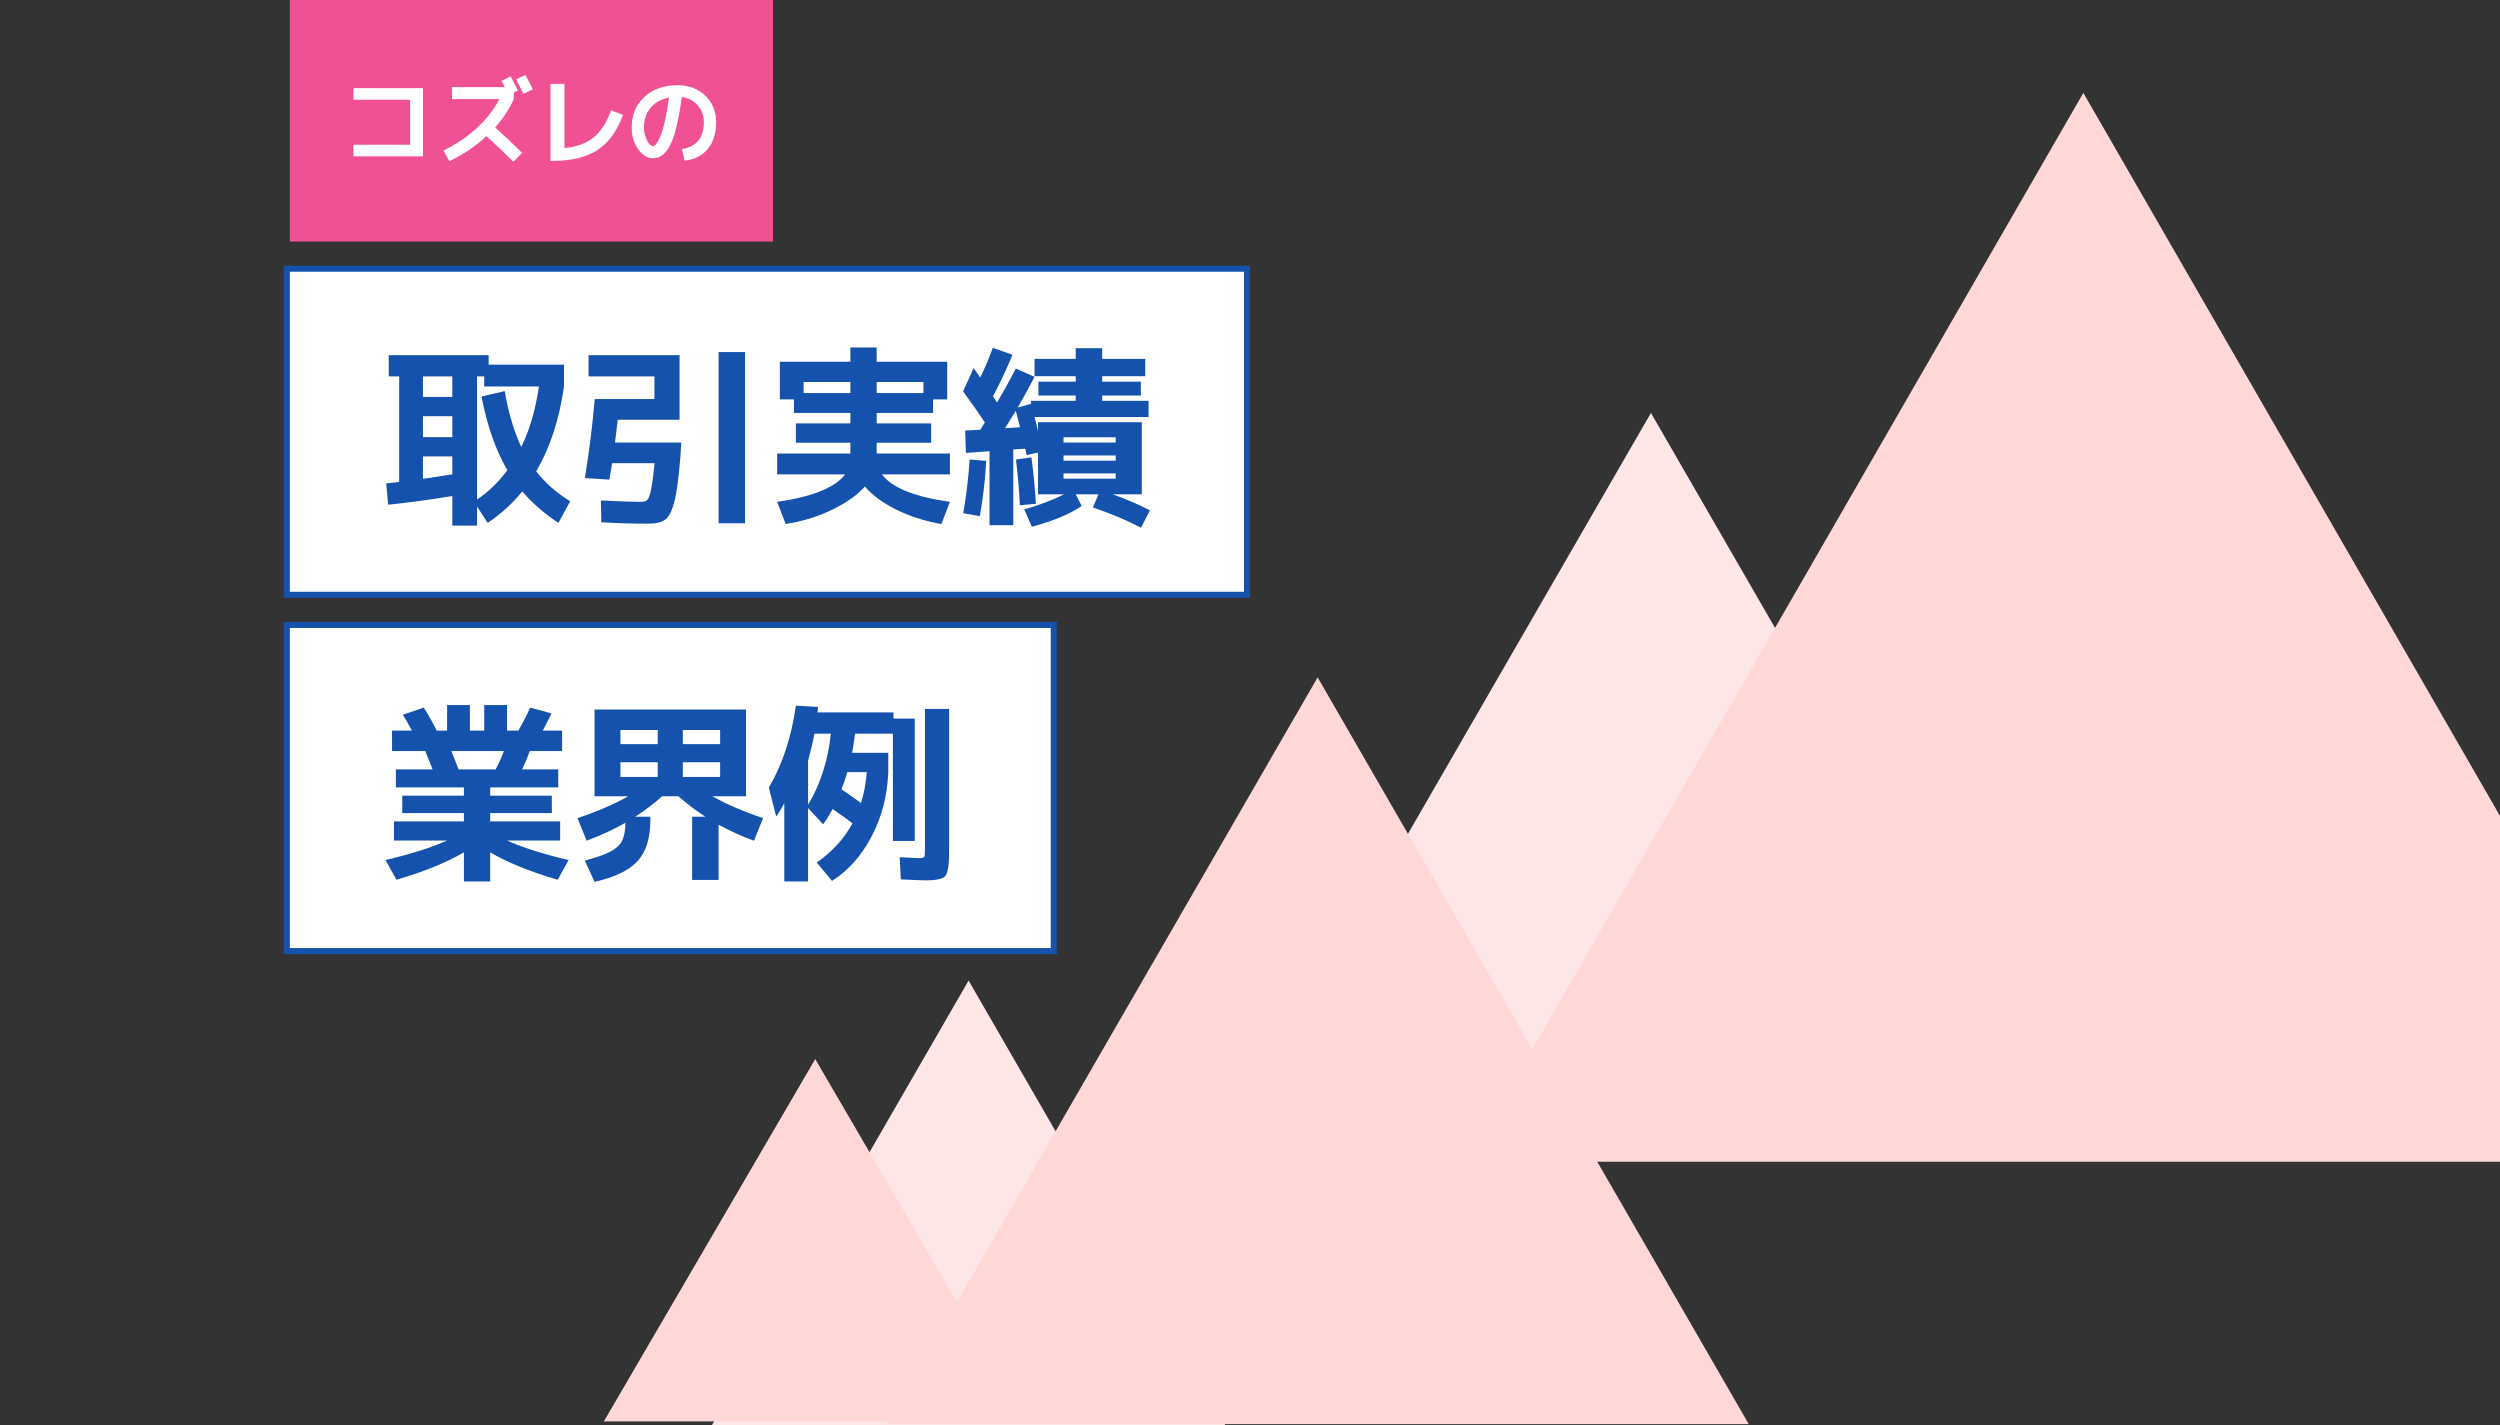 <svg width="414" height="236" viewBox="0 0 414 236" fill="none" xmlns="http://www.w3.org/2000/svg">
<rect x="0" y="0" width="414" height="236" fill="#333333" stroke="none"/>
<g clip-path="url(#clip0_363_41)">
<g clip-path="url(#clip1_363_41)">
<path d="M160.399 162.383L89 286.045H231.794L160.399 162.383Z" fill="#FFE6E6"/>
<path d="M273.394 68.383L202 192.045H344.789L273.394 68.383Z" fill="#FFE6E6"/>
<path d="M135.001 175.383L100 235.38L170 235.383L135.001 175.383Z" fill="#FFD7D7"/>
<path d="M218.201 112.176L146.802 235.833L289.595 235.838L218.201 112.176Z" fill="#FFD7D7"/>
<path d="M345 15.383L243 192.383H447L345 15.383Z" fill="#FFD7D7"/>
</g>
<rect x="47.5" y="44.5" width="159" height="54" fill="white"/>
<rect x="47.5" y="44.5" width="159" height="54" stroke="#1452AD"/>
<path d="M70.04 72.384H74.904V68.928H70.04V72.384ZM74.904 82.144C71.299 82.741 67.757 83.221 64.28 83.584L63.96 80.064C64.365 80.021 65.08 79.936 66.104 79.808V62.336H64.376V58.816H80.92V60.384H93.4V64C92.611 69.504 91.075 74.187 88.792 78.048C90.307 79.989 92.184 81.643 94.424 83.008L92.472 86.592C90.147 85.056 88.152 83.317 86.488 81.376C84.888 83.36 82.979 85.099 80.76 86.592L79 83.872V87.04H74.904V82.144ZM74.904 78.56V75.584H70.04V79.296C71.107 79.147 72.728 78.901 74.904 78.56ZM79.736 65.664L83.576 64.768C84.216 68.416 85.133 71.499 86.328 74.016C87.736 71.115 88.707 67.776 89.24 64H80.184V62.336H79V82.72C80.835 81.504 82.509 79.883 84.024 77.856C82.125 74.656 80.696 70.592 79.736 65.664ZM74.904 62.336H70.04V65.728H74.904V62.336ZM119 86.656V58.304H123.384V86.656H119ZM107.32 86.72C104.845 86.72 102.264 86.645 99.576 86.496L99.512 82.88C102.541 83.029 104.728 83.104 106.072 83.104C106.605 83.104 106.979 82.997 107.192 82.784C107.427 82.549 107.629 82.005 107.8 81.152C107.992 80.299 108.195 78.816 108.408 76.704H101.368C101.304 77.173 101.155 78.08 100.92 79.424L96.856 79.168C97.581 74.731 98.125 70.368 98.488 66.08H108.376V62.336H97.464V58.816H112.536V69.504H102.296C102.211 70.357 102.061 71.616 101.848 73.28H112.824L112.664 75.776C112.387 79.168 112.056 81.611 111.672 83.104C111.288 84.597 110.797 85.568 110.2 86.016C109.603 86.485 108.643 86.72 107.32 86.72ZM146.04 78.56C147.725 80.779 151.48 82.293 157.304 83.104L155.896 86.784C153.123 86.293 150.627 85.493 148.408 84.384C146.189 83.275 144.461 82.005 143.224 80.576C141.944 82.005 140.152 83.275 137.848 84.384C135.565 85.515 132.984 86.315 130.104 86.784L128.696 83.104C134.52 82.272 138.275 80.757 139.96 78.56H128.696V75.104H140.824V73.312H131.8V70.112H140.824V68.384H131.48V66.144H129.144V59.904H140.824V57.536H145.176V59.904H156.856V66.144H154.52V68.384H145.176V70.112H154.2V73.312H145.176V75.104H157.304V78.56H146.04ZM152.92 63.264H145.176V65.088H152.92V63.264ZM133.08 65.088H140.824V63.264H133.08V65.088ZM176.12 78.4V79.264H184.76V78.4H176.12ZM176.12 75.424V76.288H184.76V75.424H176.12ZM176.12 73.28H184.76V72.416H176.12V73.28ZM168.92 70.752C168.835 70.432 168.717 69.973 168.568 69.376C168.419 68.757 168.301 68.309 168.216 68.032C167.832 68.672 167.235 69.632 166.424 70.912L168.92 70.752ZM159.48 64.8L161.24 60.96C161.709 61.643 162.072 62.165 162.328 62.528C163.117 60.907 163.811 59.264 164.408 57.6L167.672 58.752C166.733 61.035 165.656 63.328 164.44 65.632C164.739 66.101 164.963 66.443 165.112 66.656C166.2 64.821 167.235 62.944 168.216 61.024L171.32 62.4C170.552 63.893 169.624 65.589 168.536 67.488L170.712 66.88L170.744 66.912V66.368H178.136V65.504H171.96V63.2H178.136V62.304H171.32V59.424H178.136V57.664H182.52V59.424H189.656V62.304H182.52V63.2H188.92V65.504H182.52V66.368H190.2V69.056H171.32C171.384 69.269 171.448 69.504 171.512 69.76C171.576 70.016 171.64 70.304 171.704 70.624C171.789 70.944 171.853 71.189 171.896 71.36V69.92H189.08V81.856H184.248C186.488 82.645 188.547 83.531 190.424 84.512L188.952 87.392C186.691 86.197 184.035 85.077 180.984 84.032L181.912 81.856H178.136L179.128 83.776C177.208 85.12 174.456 86.272 170.872 87.232L169.624 84.352C172.077 83.669 174.275 82.837 176.216 81.856H176.12H171.896V74.944L170.008 75.36C169.88 74.763 169.805 74.411 169.784 74.304L167.8 74.432V86.976H163.864V74.72L159.96 75.008L159.832 71.296L162.328 71.168C162.413 71.019 162.541 70.816 162.712 70.56C162.883 70.304 163.011 70.101 163.096 69.952C162.115 68.48 160.909 66.763 159.48 64.8ZM159.512 84.992C160.024 82.091 160.376 79.125 160.568 76.096L163.32 76.32C163.149 79.413 162.797 82.464 162.264 85.472L159.512 84.992ZM171.544 83.424L168.888 83.68C168.803 81.589 168.589 79.061 168.248 76.096L170.808 75.744C171.171 78.56 171.416 81.12 171.544 83.424Z" fill="#1452AD"/>
<rect x="47.5" y="103.5" width="127" height="54" fill="white"/>
<rect x="47.5" y="103.5" width="127" height="54" stroke="#1452AD"/>
<path d="M82.072 127.416C82.541 126.563 83 125.549 83.448 124.376H74.744C75.405 125.997 75.811 127.011 75.96 127.416H82.072ZM92.76 136.024V139.192H83.96C86.648 140.387 90.051 141.464 94.168 142.424L92.344 145.688C87.715 144.323 83.992 142.808 81.176 141.144V145.976H76.824V141.144C74.008 142.808 70.285 144.323 65.656 145.688L63.832 142.424C67.949 141.464 71.352 140.387 74.04 139.192H65.24V136.024H76.824V134.648H66.616V131.768H76.824V130.392H65.56V127.416H71.64C71.299 126.541 70.893 125.528 70.424 124.376H64.92V120.984H68.216C67.725 120.067 67.224 119.192 66.712 118.36L70.168 117.176C70.915 118.328 71.629 119.597 72.312 120.984H74.04V116.76H77.816V120.984H80.184V116.76H83.96V120.984H85.848C86.595 119.683 87.245 118.413 87.8 117.176L91.32 118.136C91.043 118.755 90.563 119.704 89.88 120.984H93.08V124.376H87.736C87.352 125.443 86.925 126.456 86.456 127.416H92.44V130.392H81.176V131.768H91.384V134.648H81.176V136.024H92.76ZM108.92 123.224V120.888H102.744V123.224H108.92ZM108.92 126.232H102.744V128.664H108.92V126.232ZM113.08 123.224H119.256V120.888H113.08V123.224ZM113.08 126.232V128.664H119.256V126.232H113.08ZM114.616 145.72V135.256H116.824C115.267 134.253 113.773 133.123 112.344 131.864H109.656C108.227 133.123 106.733 134.253 105.176 135.256H107.704V135.8C107.704 138.744 107.011 140.995 105.624 142.552C104.259 144.088 101.869 145.251 98.456 146.04L96.856 142.52C98.797 141.987 100.216 141.485 101.112 141.016C102.029 140.525 102.659 139.939 103 139.256C103.363 138.552 103.555 137.549 103.576 136.248C101.677 137.336 99.533 138.328 97.144 139.224L95.64 135.48C98.947 134.371 101.741 133.165 104.024 131.864H102.744H98.456V117.496H123.544V131.864H117.976C120.259 133.165 123.053 134.371 126.36 135.48L124.856 139.224C122.893 138.52 120.941 137.635 119 136.568V145.72H114.616ZM142.584 132.984C143.053 131.512 143.373 129.805 143.544 127.864H140.312C140.056 128.76 139.736 129.709 139.352 130.712C140.739 131.651 141.816 132.408 142.584 132.984ZM133.816 125.976V133.272C135.864 129.859 137.123 125.933 137.592 121.496H134.872C134.637 122.797 134.285 124.291 133.816 125.976ZM131.8 116.856L135.48 117.08C135.459 117.293 135.427 117.592 135.384 117.976H147.96V119H151.48V139.256H147.864V121.496H141.592C141.443 122.648 141.283 123.704 141.112 124.664H147.096V127.864C146.947 131.789 146.019 135.352 144.312 138.552C142.627 141.752 140.451 144.195 137.784 145.88L135.256 142.84C137.816 141.048 139.789 138.883 141.176 136.344C140.301 135.661 139.203 134.872 137.88 133.976C137.411 134.872 136.888 135.715 136.312 136.504L133.816 133.816V145.976H129.88V133.016C129.453 133.827 129.005 134.563 128.536 135.224L127.32 130.424C129.56 126.627 131.053 122.104 131.8 116.856ZM153.176 117.4H157.176V140.536C157.176 141.581 157.155 142.381 157.112 142.936C157.069 143.469 156.984 143.96 156.856 144.408C156.749 144.856 156.547 145.155 156.248 145.304C155.949 145.475 155.597 145.592 155.192 145.656C154.787 145.741 154.211 145.784 153.464 145.784C152.696 145.784 151.267 145.731 149.176 145.624L148.984 141.944C150.797 142.051 151.875 142.104 152.216 142.104C152.685 142.104 152.963 142.04 153.048 141.912C153.133 141.784 153.176 141.347 153.176 140.6V117.4Z" fill="#1452AD"/>
<rect width="80" height="40" transform="translate(48)" fill="#F05194"/>
<path d="M58.528 14.592H70.048V25.888H58.528V23.968H67.92V16.512H58.528V14.592ZM74.848 16.4V14.432H83.616C83.36 13.963 83.173 13.616 83.056 13.392L84.56 12.64C84.997 13.461 85.403 14.245 85.776 14.992L85.088 15.312V16.4C84.331 18.085 83.301 19.653 82 21.104C83.6 22.544 85.088 23.952 86.464 25.328L85.008 26.784C83.557 25.333 82.075 23.92 80.56 22.544C78.715 24.251 76.661 25.632 74.4 26.688L73.44 24.928C75.584 23.872 77.44 22.619 79.008 21.168C80.576 19.717 81.808 18.128 82.704 16.4H74.848ZM88.24 14.8L86.704 15.536C86.128 14.427 85.712 13.637 85.456 13.168L86.992 12.4C87.483 13.296 87.899 14.096 88.24 14.8ZM93.472 24.528C95.499 24.325 97.115 23.733 98.32 22.752C99.525 21.76 100.485 20.261 101.2 18.256L103.168 19.024C102.187 21.712 100.779 23.653 98.944 24.848C97.109 26.043 94.645 26.64 91.552 26.64H91.168V13.888H93.472V24.528ZM112.928 24.672C114.091 24.523 114.987 24.069 115.616 23.312C116.245 22.555 116.56 21.531 116.56 20.24C116.56 19.131 116.219 18.197 115.536 17.44C114.864 16.672 113.984 16.213 112.896 16.064C112.64 18.091 112.336 19.792 111.984 21.168C111.643 22.533 111.259 23.573 110.832 24.288C110.416 25.003 109.989 25.504 109.552 25.792C109.125 26.069 108.635 26.208 108.08 26.208C107.216 26.208 106.421 25.712 105.696 24.72C104.971 23.728 104.608 22.517 104.608 21.088C104.608 19.019 105.312 17.339 106.72 16.048C108.128 14.757 109.968 14.112 112.24 14.112C114.075 14.112 115.589 14.688 116.784 15.84C117.989 16.992 118.592 18.459 118.592 20.24C118.592 22.096 118.117 23.584 117.168 24.704C116.229 25.824 114.96 26.453 113.36 26.592L112.928 24.672ZM110.784 16.16C109.493 16.405 108.48 16.965 107.744 17.84C107.008 18.715 106.64 19.797 106.64 21.088C106.64 21.899 106.805 22.619 107.136 23.248C107.467 23.877 107.781 24.192 108.08 24.192C108.229 24.192 108.384 24.123 108.544 23.984C108.704 23.835 108.88 23.568 109.072 23.184C109.275 22.8 109.472 22.315 109.664 21.728C109.856 21.141 110.048 20.368 110.24 19.408C110.443 18.448 110.624 17.365 110.784 16.16Z" fill="white"/>
</g>
<defs>
<clipPath id="clip0_363_41">
<rect width="414" height="236" fill="white"/>
</clipPath>
<clipPath id="clip1_363_41">
<rect width="397" height="283" fill="white" transform="translate(17 15)"/>
</clipPath>
</defs>
</svg>
